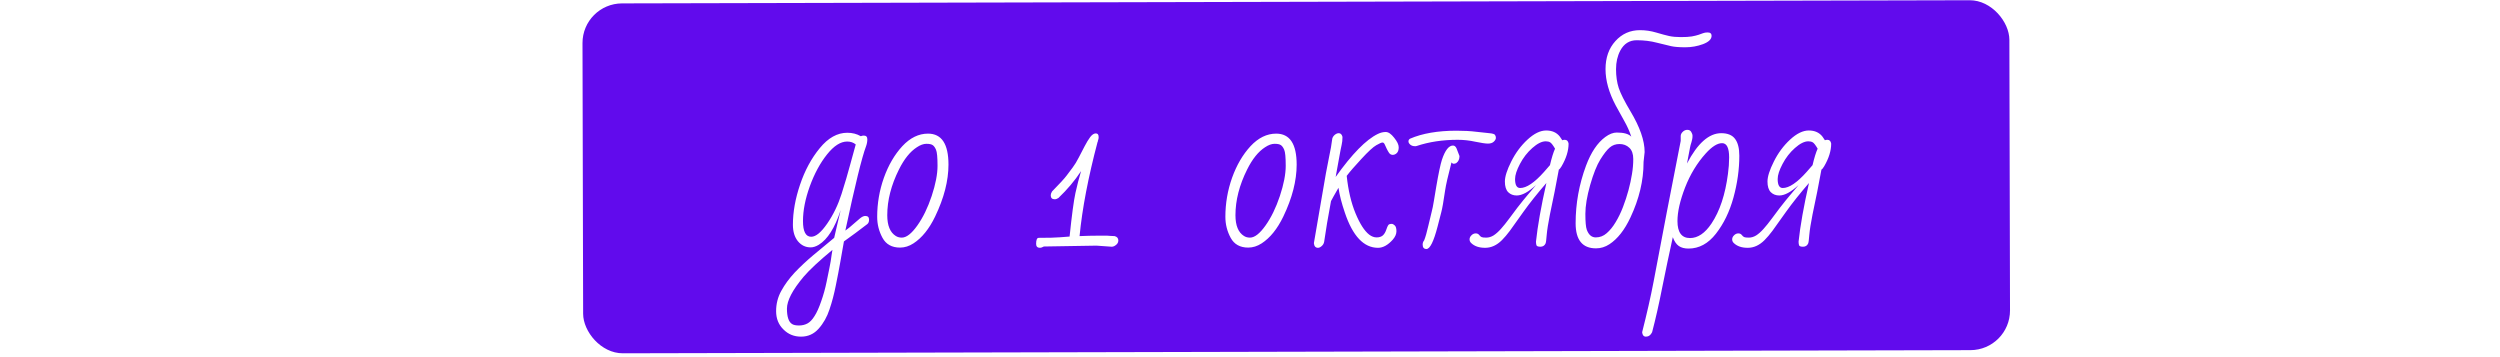 <?xml version="1.0" encoding="UTF-8"?> <svg xmlns="http://www.w3.org/2000/svg" width="631" height="90" viewBox="0 0 631 90" fill="none"> <g filter="url(#filter0_b_212_5)"> <rect x="147" y="0.88" width="360.145" height="88.316" rx="10" transform="rotate(-0.134 147 0.88)" fill="#610BED"></rect> </g> <path d="M218.395 54.508C219.033 54.508 219.352 54.818 219.352 55.438C219.352 55.948 219.206 56.322 218.914 56.559C216.854 58.145 214.885 59.603 213.008 60.934C212.698 62.684 212.388 64.443 212.078 66.211C211.768 67.979 211.395 69.93 210.957 72.062C210.538 74.195 210.009 76.201 209.371 78.078C208.751 79.974 207.84 81.596 206.637 82.945C205.452 84.294 203.966 84.969 202.18 84.969C200.411 84.969 198.926 84.358 197.723 83.137C196.501 81.934 195.891 80.402 195.891 78.543C195.891 76.684 196.328 74.97 197.203 73.402C198.06 71.835 199.181 70.303 200.566 68.809C201.97 67.332 203.538 65.865 205.27 64.406C207.02 62.966 208.779 61.508 210.547 60.031C210.729 59.211 210.957 58.227 211.23 57.078C211.504 55.93 211.823 54.581 212.188 53.031C210.729 57.497 208.888 60.414 206.664 61.781C205.935 62.219 205.251 62.438 204.613 62.438C203.319 62.438 202.243 61.918 201.387 60.879C200.548 59.84 200.129 58.454 200.129 56.723C200.129 53.533 200.73 50.16 201.934 46.605C203.137 43.033 204.796 39.961 206.91 37.391C209.025 34.802 211.34 33.508 213.855 33.508C215.132 33.508 216.271 33.8 217.273 34.383C217.492 34.273 217.738 34.219 218.012 34.219C218.613 34.219 218.914 34.529 218.914 35.148C218.914 35.75 218.805 36.342 218.586 36.926C217.547 39.678 215.806 46.77 213.363 58.199C214.038 57.725 214.712 57.178 215.387 56.559C216.079 55.939 216.654 55.447 217.109 55.082C217.583 54.699 218.012 54.508 218.395 54.508ZM204.395 47.016C203.246 50.206 202.672 53.132 202.672 55.793C202.672 58.436 203.365 59.758 204.75 59.758C205.917 59.758 207.266 58.646 208.797 56.422C210.328 54.198 211.531 51.71 212.406 48.957C213.281 46.204 214.001 43.762 214.566 41.629C215.15 39.478 215.624 37.755 215.988 36.461C215.405 35.969 214.685 35.723 213.828 35.723C212.169 35.723 210.474 36.807 208.742 38.977C207.01 41.146 205.561 43.825 204.395 47.016ZM210.109 63.066C206.719 65.874 204.294 68.134 202.836 69.848C200.029 73.184 198.625 75.872 198.625 77.914C198.625 79.974 199.062 81.268 199.938 81.797C200.32 82.034 200.895 82.152 201.66 82.152C202.444 82.152 203.146 81.988 203.766 81.66C204.404 81.332 205.005 80.712 205.57 79.801C206.154 78.908 206.719 77.659 207.266 76.055C207.831 74.469 208.286 72.828 208.633 71.133C208.997 69.456 209.234 68.298 209.344 67.66C209.471 67.022 209.581 66.439 209.672 65.91C209.763 65.382 209.836 64.88 209.891 64.406C209.964 63.95 210.036 63.504 210.109 63.066ZM234.227 33.727C237.672 33.727 239.395 36.333 239.395 41.547C239.395 45.612 238.273 49.978 236.031 54.645C234.518 57.78 232.695 60.04 230.562 61.426C229.469 62.137 228.339 62.492 227.172 62.492C225.112 62.492 223.635 61.672 222.742 60.031C221.849 58.391 221.402 56.622 221.402 54.727C221.402 51.336 221.967 48.046 223.098 44.855C224.246 41.665 225.796 39.013 227.746 36.898C229.715 34.784 231.875 33.727 234.227 33.727ZM226.898 42.777C224.93 46.715 223.945 50.561 223.945 54.316C223.945 56.923 224.665 58.673 226.105 59.566C226.543 59.84 227.044 59.977 227.609 59.977C228.776 59.977 230.079 58.965 231.52 56.941C232.96 54.918 234.172 52.43 235.156 49.477C236.141 46.505 236.633 43.962 236.633 41.848C236.633 39.715 236.505 38.366 236.25 37.801C236.013 37.236 235.73 36.844 235.402 36.625C235.092 36.406 234.564 36.297 233.816 36.297C233.087 36.297 232.285 36.589 231.41 37.172C229.715 38.266 228.211 40.134 226.898 42.777ZM261.516 61.562C261.516 60.542 261.734 60.031 262.172 60.031C264.651 60.031 266.419 59.986 267.477 59.895C268.534 59.803 269.363 59.74 269.965 59.703C270.53 54.271 271.022 50.607 271.441 48.711C271.861 46.797 272.335 44.956 272.863 43.188C271.259 45.612 269.354 47.872 267.148 49.969C266.82 50.188 266.51 50.297 266.219 50.297C265.544 50.297 265.207 49.96 265.207 49.285C265.207 49.012 265.316 48.693 265.535 48.328C267.449 46.378 268.671 45.047 269.199 44.336C269.746 43.625 270.266 42.932 270.758 42.258C271.268 41.583 271.779 40.745 272.289 39.742C272.799 38.74 273.292 37.792 273.766 36.898C274.24 35.987 274.704 35.221 275.16 34.602C275.634 33.982 276.108 33.672 276.582 33.672C277.056 33.672 277.293 33.964 277.293 34.547C277.293 34.638 277.293 34.729 277.293 34.82C277.293 34.911 277.275 35.012 277.238 35.121L277.074 35.668H277.129L277.02 35.859C274.668 44.737 273.155 52.648 272.48 59.594C274.121 59.521 275.661 59.484 277.102 59.484H279.453C279.617 59.484 279.872 59.503 280.219 59.539C280.583 59.557 280.957 59.575 281.34 59.594C281.96 59.758 282.27 60.132 282.27 60.715C282.27 61.28 281.932 61.745 281.258 62.109C281.039 62.219 280.82 62.273 280.602 62.273L276.746 62L263.457 62.219C263.074 62.438 262.755 62.547 262.5 62.547C261.844 62.547 261.516 62.219 261.516 61.562ZM322.109 33.727C325.555 33.727 327.277 36.333 327.277 41.547C327.277 45.612 326.156 49.978 323.914 54.645C322.401 57.78 320.578 60.04 318.445 61.426C317.352 62.137 316.221 62.492 315.055 62.492C312.995 62.492 311.518 61.672 310.625 60.031C309.732 58.391 309.285 56.622 309.285 54.727C309.285 51.336 309.85 48.046 310.98 44.855C312.129 41.665 313.678 39.013 315.629 36.898C317.598 34.784 319.758 33.727 322.109 33.727ZM314.781 42.777C312.812 46.715 311.828 50.561 311.828 54.316C311.828 56.923 312.548 58.673 313.988 59.566C314.426 59.84 314.927 59.977 315.492 59.977C316.659 59.977 317.962 58.965 319.402 56.941C320.842 54.918 322.055 52.43 323.039 49.477C324.023 46.505 324.516 43.962 324.516 41.848C324.516 39.715 324.388 38.366 324.133 37.801C323.896 37.236 323.613 36.844 323.285 36.625C322.975 36.406 322.447 36.297 321.699 36.297C320.97 36.297 320.168 36.589 319.293 37.172C317.598 38.266 316.094 40.134 314.781 42.777ZM337.914 33.617C338.37 33.617 338.68 33.927 338.844 34.547C338.844 35.312 338.771 35.996 338.625 36.598C338.479 37.199 338.279 38.229 338.023 39.688C337.786 41.128 337.486 42.786 337.121 44.664C341.241 38.867 344.786 35.249 347.758 33.809C348.432 33.48 349.098 33.316 349.754 33.316C350.428 33.316 351.139 33.8 351.887 34.766C352.652 35.714 353.035 36.516 353.035 37.172C353.035 37.828 352.88 38.311 352.57 38.621C352.26 38.931 351.914 39.086 351.531 39.086C351.148 39.086 350.839 38.922 350.602 38.594C350.383 38.266 350.182 37.91 350 37.527C349.836 37.145 349.672 36.789 349.508 36.461C349.362 36.133 349.171 35.969 348.934 35.969C348.697 35.969 348.177 36.197 347.375 36.652C346.573 37.108 345.324 38.257 343.629 40.098C341.934 41.921 340.694 43.352 339.91 44.391C340.293 48.036 341.031 51.181 342.125 53.824C343.219 56.467 344.367 58.263 345.57 59.211C346.19 59.685 346.819 59.922 347.457 59.922C348.113 59.922 348.633 59.758 349.016 59.43C349.398 59.102 349.708 58.573 349.945 57.844C350.201 57.096 350.428 56.686 350.629 56.613C350.848 56.54 351.066 56.504 351.285 56.504C351.504 56.504 351.75 56.632 352.023 56.887C352.315 57.142 352.461 57.634 352.461 58.363C352.461 59.074 352.151 59.785 351.531 60.496C350.31 61.863 349.07 62.547 347.812 62.547C344.221 62.547 341.432 59.594 339.445 53.688C338.625 51.281 338.087 49.185 337.832 47.398C337.467 48 337.066 48.702 336.629 49.504L335.945 50.762C335.198 54.736 334.624 58.145 334.223 60.988C334.15 61.444 333.94 61.818 333.594 62.109C333.266 62.401 332.956 62.547 332.664 62.547C332.044 62.547 331.698 62.155 331.625 61.371C332.081 58.855 332.728 55.091 333.566 50.078C334.405 45.065 335.025 41.638 335.426 39.797C335.827 37.938 336.109 36.324 336.273 34.957C336.383 34.592 336.592 34.283 336.902 34.027C337.23 33.754 337.568 33.617 337.914 33.617ZM360.035 62.848C359.397 62.848 359.078 62.474 359.078 61.727C359.078 61.325 359.206 60.97 359.461 60.66C359.789 59.84 360.135 58.628 360.5 57.023C360.865 55.419 361.147 54.243 361.348 53.496C361.548 52.749 361.74 51.801 361.922 50.652L362.523 47.043C363.089 43.743 363.562 41.501 363.945 40.316C364.747 37.928 365.677 36.734 366.734 36.734C367.117 36.734 367.418 36.98 367.637 37.473L368.375 39.387C368.375 40.189 368.102 40.781 367.555 41.164C367.372 41.273 367.163 41.328 366.926 41.328C366.707 41.328 366.516 41.219 366.352 41C365.477 44.372 364.948 46.688 364.766 47.945C364.346 50.844 364.018 52.712 363.781 53.551C363.562 54.389 363.253 55.592 362.852 57.16C361.867 60.952 360.928 62.848 360.035 62.848ZM367.91 35.285C364.137 35.285 360.691 35.805 357.574 36.844C357.483 36.88 357.401 36.898 357.328 36.898H357.109C356.654 36.898 356.271 36.771 355.961 36.516C355.651 36.242 355.496 35.969 355.496 35.695C355.496 35.404 355.624 35.176 355.879 35.012C358.996 33.663 362.915 32.988 367.637 32.988C369.514 32.988 371.173 33.079 372.613 33.262C374.053 33.426 375.156 33.544 375.922 33.617C376.706 33.69 377.171 33.827 377.316 34.027C377.48 34.228 377.562 34.483 377.562 34.793C377.562 35.103 377.389 35.422 377.043 35.75C376.697 36.078 376.204 36.242 375.566 36.242C374.947 36.242 373.889 36.087 372.395 35.777C370.918 35.449 369.423 35.285 367.91 35.285ZM394.953 35.285C395.482 35.285 395.801 35.604 395.91 36.242C395.91 38.047 395.318 39.961 394.133 41.984C393.859 42.44 393.632 42.714 393.449 42.805C393.066 44.938 392.711 46.806 392.383 48.41C392.055 49.996 391.663 51.892 391.207 54.098C390.77 56.303 390.496 58.035 390.387 59.293C390.296 60.551 390.195 61.28 390.086 61.48C389.831 62.009 389.402 62.273 388.801 62.273C388.199 62.273 387.862 62.137 387.789 61.863C387.716 61.59 387.68 61.298 387.68 60.988C388.099 57.014 388.974 52.083 390.305 46.195C388.044 48.802 386.112 51.227 384.508 53.469C382.922 55.711 381.783 57.306 381.09 58.254C380.397 59.184 379.732 59.967 379.094 60.605C377.799 61.9 376.387 62.547 374.855 62.547C373.324 62.547 372.148 62.146 371.328 61.344C371.055 61.089 370.918 60.779 370.918 60.414C370.918 60.031 371.082 59.685 371.41 59.375C371.72 59.065 372.076 58.91 372.477 58.91C372.859 58.91 373.151 59.047 373.352 59.32C373.552 59.575 373.753 59.749 373.953 59.84C374.135 59.931 374.527 59.977 375.129 59.977C375.749 59.977 376.359 59.794 376.961 59.43C377.562 59.047 378.182 58.5 378.82 57.789C379.477 57.06 380.188 56.176 380.953 55.137C381.719 54.098 382.393 53.195 382.977 52.43C383.578 51.646 384.061 51.035 384.426 50.598C384.809 50.142 385.21 49.659 385.629 49.148C386.048 48.638 386.449 48.164 386.832 47.727C387.233 47.271 387.516 46.934 387.68 46.715C385.784 48.465 384.161 49.34 382.812 49.34C381.956 49.34 381.245 49.066 380.68 48.52C380.115 47.954 379.832 47.052 379.832 45.812C379.832 44.573 380.37 42.887 381.445 40.754C382.521 38.603 383.888 36.762 385.547 35.23C387.206 33.699 388.773 32.934 390.25 32.934C391.745 32.934 392.893 33.444 393.695 34.465C393.914 34.757 394.124 35.066 394.324 35.395C394.507 35.322 394.716 35.285 394.953 35.285ZM391.207 41.684C391.645 39.824 392.073 38.439 392.492 37.527C391.964 36.616 391.544 36.078 391.234 35.914C390.943 35.75 390.578 35.668 390.141 35.668C389.156 35.668 388.026 36.233 386.75 37.363C385.492 38.475 384.453 39.815 383.633 41.383C382.812 42.932 382.402 44.199 382.402 45.184C382.402 46.697 382.831 47.453 383.688 47.453C385.292 47.453 387.297 46.104 389.703 43.406C390.286 42.75 390.788 42.176 391.207 41.684ZM402.828 62.684C399.401 62.684 397.688 60.569 397.688 56.34C397.688 51.382 398.562 46.542 400.312 41.82C401.57 38.448 403.193 36.033 405.18 34.574C406.201 33.827 407.167 33.453 408.078 33.453C409.865 33.453 411.086 33.8 411.742 34.492C411.286 33.125 410.694 31.803 409.965 30.527C409.236 29.233 408.516 27.93 407.805 26.617C406.091 23.391 405.234 20.337 405.234 17.457C405.234 14.559 406.064 12.198 407.723 10.375C409.382 8.534 411.451 7.613 413.93 7.613C415.315 7.613 416.682 7.814 418.031 8.215C419.38 8.616 420.465 8.908 421.285 9.09C422.105 9.272 423.09 9.363 424.238 9.363C425.405 9.363 426.326 9.309 427 9.199C427.693 9.072 428.258 8.935 428.695 8.789C429.151 8.625 429.534 8.488 429.844 8.379C430.172 8.251 430.555 8.188 430.992 8.188C431.667 8.188 432.004 8.47 432.004 9.035C432.004 9.892 431.284 10.594 429.844 11.141C428.422 11.669 426.936 11.934 425.387 11.934C423.837 11.934 422.652 11.842 421.832 11.66C421.012 11.478 419.809 11.186 418.223 10.785C416.655 10.366 414.951 10.156 413.109 10.156C411.268 10.156 409.883 11.031 408.953 12.781C408.242 14.13 407.887 15.689 407.887 17.457C407.887 19.225 408.115 20.811 408.57 22.215C409.044 23.619 410.02 25.56 411.496 28.039C413.902 32.031 415.105 35.477 415.105 38.375L414.832 40.891V41C414.832 45.575 413.729 50.206 411.523 54.891C410.047 58.044 408.279 60.296 406.219 61.645C405.161 62.337 404.031 62.684 402.828 62.684ZM411.031 48C411.414 46.578 411.706 45.229 411.906 43.953C412.125 42.677 412.234 41.401 412.234 40.125C412.234 38.849 411.897 37.901 411.223 37.281C410.566 36.661 409.746 36.352 408.762 36.352C407.796 36.352 406.975 36.643 406.301 37.227C405.626 37.792 404.833 38.803 403.922 40.262C403.029 41.702 402.172 43.853 401.352 46.715C400.549 49.559 400.148 51.983 400.148 53.988C400.148 55.993 400.267 57.324 400.504 57.98C400.978 59.275 401.734 59.922 402.773 59.922C403.812 59.922 404.733 59.566 405.535 58.855C406.355 58.145 407.103 57.224 407.777 56.094C408.47 54.964 409.09 53.688 409.637 52.266C410.184 50.844 410.648 49.422 411.031 48ZM425.797 41.273C428.458 36.169 431.339 33.617 434.438 33.617C436.06 33.617 437.227 34.1 437.938 35.066C438.648 36.014 439.004 37.427 439.004 39.305C439.004 42.75 438.512 46.268 437.527 49.859C436.543 53.432 435.066 56.477 433.098 58.992C431.147 61.49 428.841 62.738 426.18 62.738C425.159 62.738 424.339 62.52 423.719 62.082C423.099 61.645 422.598 60.906 422.215 59.867C421.285 64.096 420.401 68.298 419.562 72.473C418.742 76.665 417.885 80.457 416.992 83.848C416.628 84.595 416.108 84.969 415.434 84.969C414.868 84.969 414.549 84.595 414.477 83.848C415.68 79.126 416.646 74.861 417.375 71.051C418.104 67.241 418.66 64.315 419.043 62.273C419.444 60.232 420 57.306 420.711 53.496C421.44 49.668 422.607 43.689 424.211 35.559V34.328C424.211 33.964 424.375 33.617 424.703 33.289C425.049 32.943 425.441 32.77 425.879 32.77C426.335 32.77 426.663 32.943 426.863 33.289C427.082 33.635 427.191 33.973 427.191 34.301C427.191 34.611 427.164 34.893 427.109 35.148C427.055 35.404 426.991 35.659 426.918 35.914C426.845 36.151 426.772 36.388 426.699 36.625C426.626 36.862 426.581 37.072 426.562 37.254L425.797 41.273ZM423.391 55.793C423.391 58.655 424.448 60.086 426.562 60.086C428.531 60.086 430.336 58.865 431.977 56.422C434.073 53.286 435.458 49.112 436.133 43.898C436.333 42.458 436.434 41.073 436.434 39.742C436.434 37.336 435.841 36.133 434.656 36.133C433.471 36.133 432.095 36.999 430.527 38.73C428.34 41.155 426.599 44.026 425.305 47.344C424.029 50.661 423.391 53.478 423.391 55.793ZM461.234 35.285C461.763 35.285 462.082 35.604 462.191 36.242C462.191 38.047 461.599 39.961 460.414 41.984C460.141 42.44 459.913 42.714 459.73 42.805C459.348 44.938 458.992 46.806 458.664 48.41C458.336 49.996 457.944 51.892 457.488 54.098C457.051 56.303 456.777 58.035 456.668 59.293C456.577 60.551 456.477 61.28 456.367 61.48C456.112 62.009 455.684 62.273 455.082 62.273C454.48 62.273 454.143 62.137 454.07 61.863C453.997 61.59 453.961 61.298 453.961 60.988C454.38 57.014 455.255 52.083 456.586 46.195C454.326 48.802 452.393 51.227 450.789 53.469C449.203 55.711 448.064 57.306 447.371 58.254C446.678 59.184 446.013 59.967 445.375 60.605C444.081 61.9 442.668 62.547 441.137 62.547C439.605 62.547 438.43 62.146 437.609 61.344C437.336 61.089 437.199 60.779 437.199 60.414C437.199 60.031 437.363 59.685 437.691 59.375C438.001 59.065 438.357 58.91 438.758 58.91C439.141 58.91 439.432 59.047 439.633 59.32C439.833 59.575 440.034 59.749 440.234 59.84C440.417 59.931 440.809 59.977 441.41 59.977C442.03 59.977 442.641 59.794 443.242 59.43C443.844 59.047 444.464 58.5 445.102 57.789C445.758 57.06 446.469 56.176 447.234 55.137C448 54.098 448.674 53.195 449.258 52.43C449.859 51.646 450.342 51.035 450.707 50.598C451.09 50.142 451.491 49.659 451.91 49.148C452.329 48.638 452.73 48.164 453.113 47.727C453.514 47.271 453.797 46.934 453.961 46.715C452.065 48.465 450.443 49.34 449.094 49.34C448.237 49.34 447.526 49.066 446.961 48.52C446.396 47.954 446.113 47.052 446.113 45.812C446.113 44.573 446.651 42.887 447.727 40.754C448.802 38.603 450.169 36.762 451.828 35.23C453.487 33.699 455.055 32.934 456.531 32.934C458.026 32.934 459.174 33.444 459.977 34.465C460.195 34.757 460.405 35.066 460.605 35.395C460.788 35.322 460.997 35.285 461.234 35.285ZM457.488 41.684C457.926 39.824 458.354 38.439 458.773 37.527C458.245 36.616 457.826 36.078 457.516 35.914C457.224 35.75 456.859 35.668 456.422 35.668C455.438 35.668 454.307 36.233 453.031 37.363C451.773 38.475 450.734 39.815 449.914 41.383C449.094 42.932 448.684 44.199 448.684 45.184C448.684 46.697 449.112 47.453 449.969 47.453C451.573 47.453 453.578 46.104 455.984 43.406C456.568 42.75 457.069 42.176 457.488 41.684Z" fill="white"></path> <defs> <filter id="filter0_b_212_5" x="91.023" y="-55.937" width="472.304" height="201.11" filterUnits="userSpaceOnUse" color-interpolation-filters="sRGB"> <feFlood flood-opacity="0" result="BackgroundImageFix"></feFlood> <feGaussianBlur in="BackgroundImageFix" stdDeviation="28"></feGaussianBlur> <feComposite in2="SourceAlpha" operator="in" result="effect1_backgroundBlur_212_5"></feComposite> <feBlend mode="normal" in="SourceGraphic" in2="effect1_backgroundBlur_212_5" result="shape"></feBlend> </filter> </defs> </svg> 
